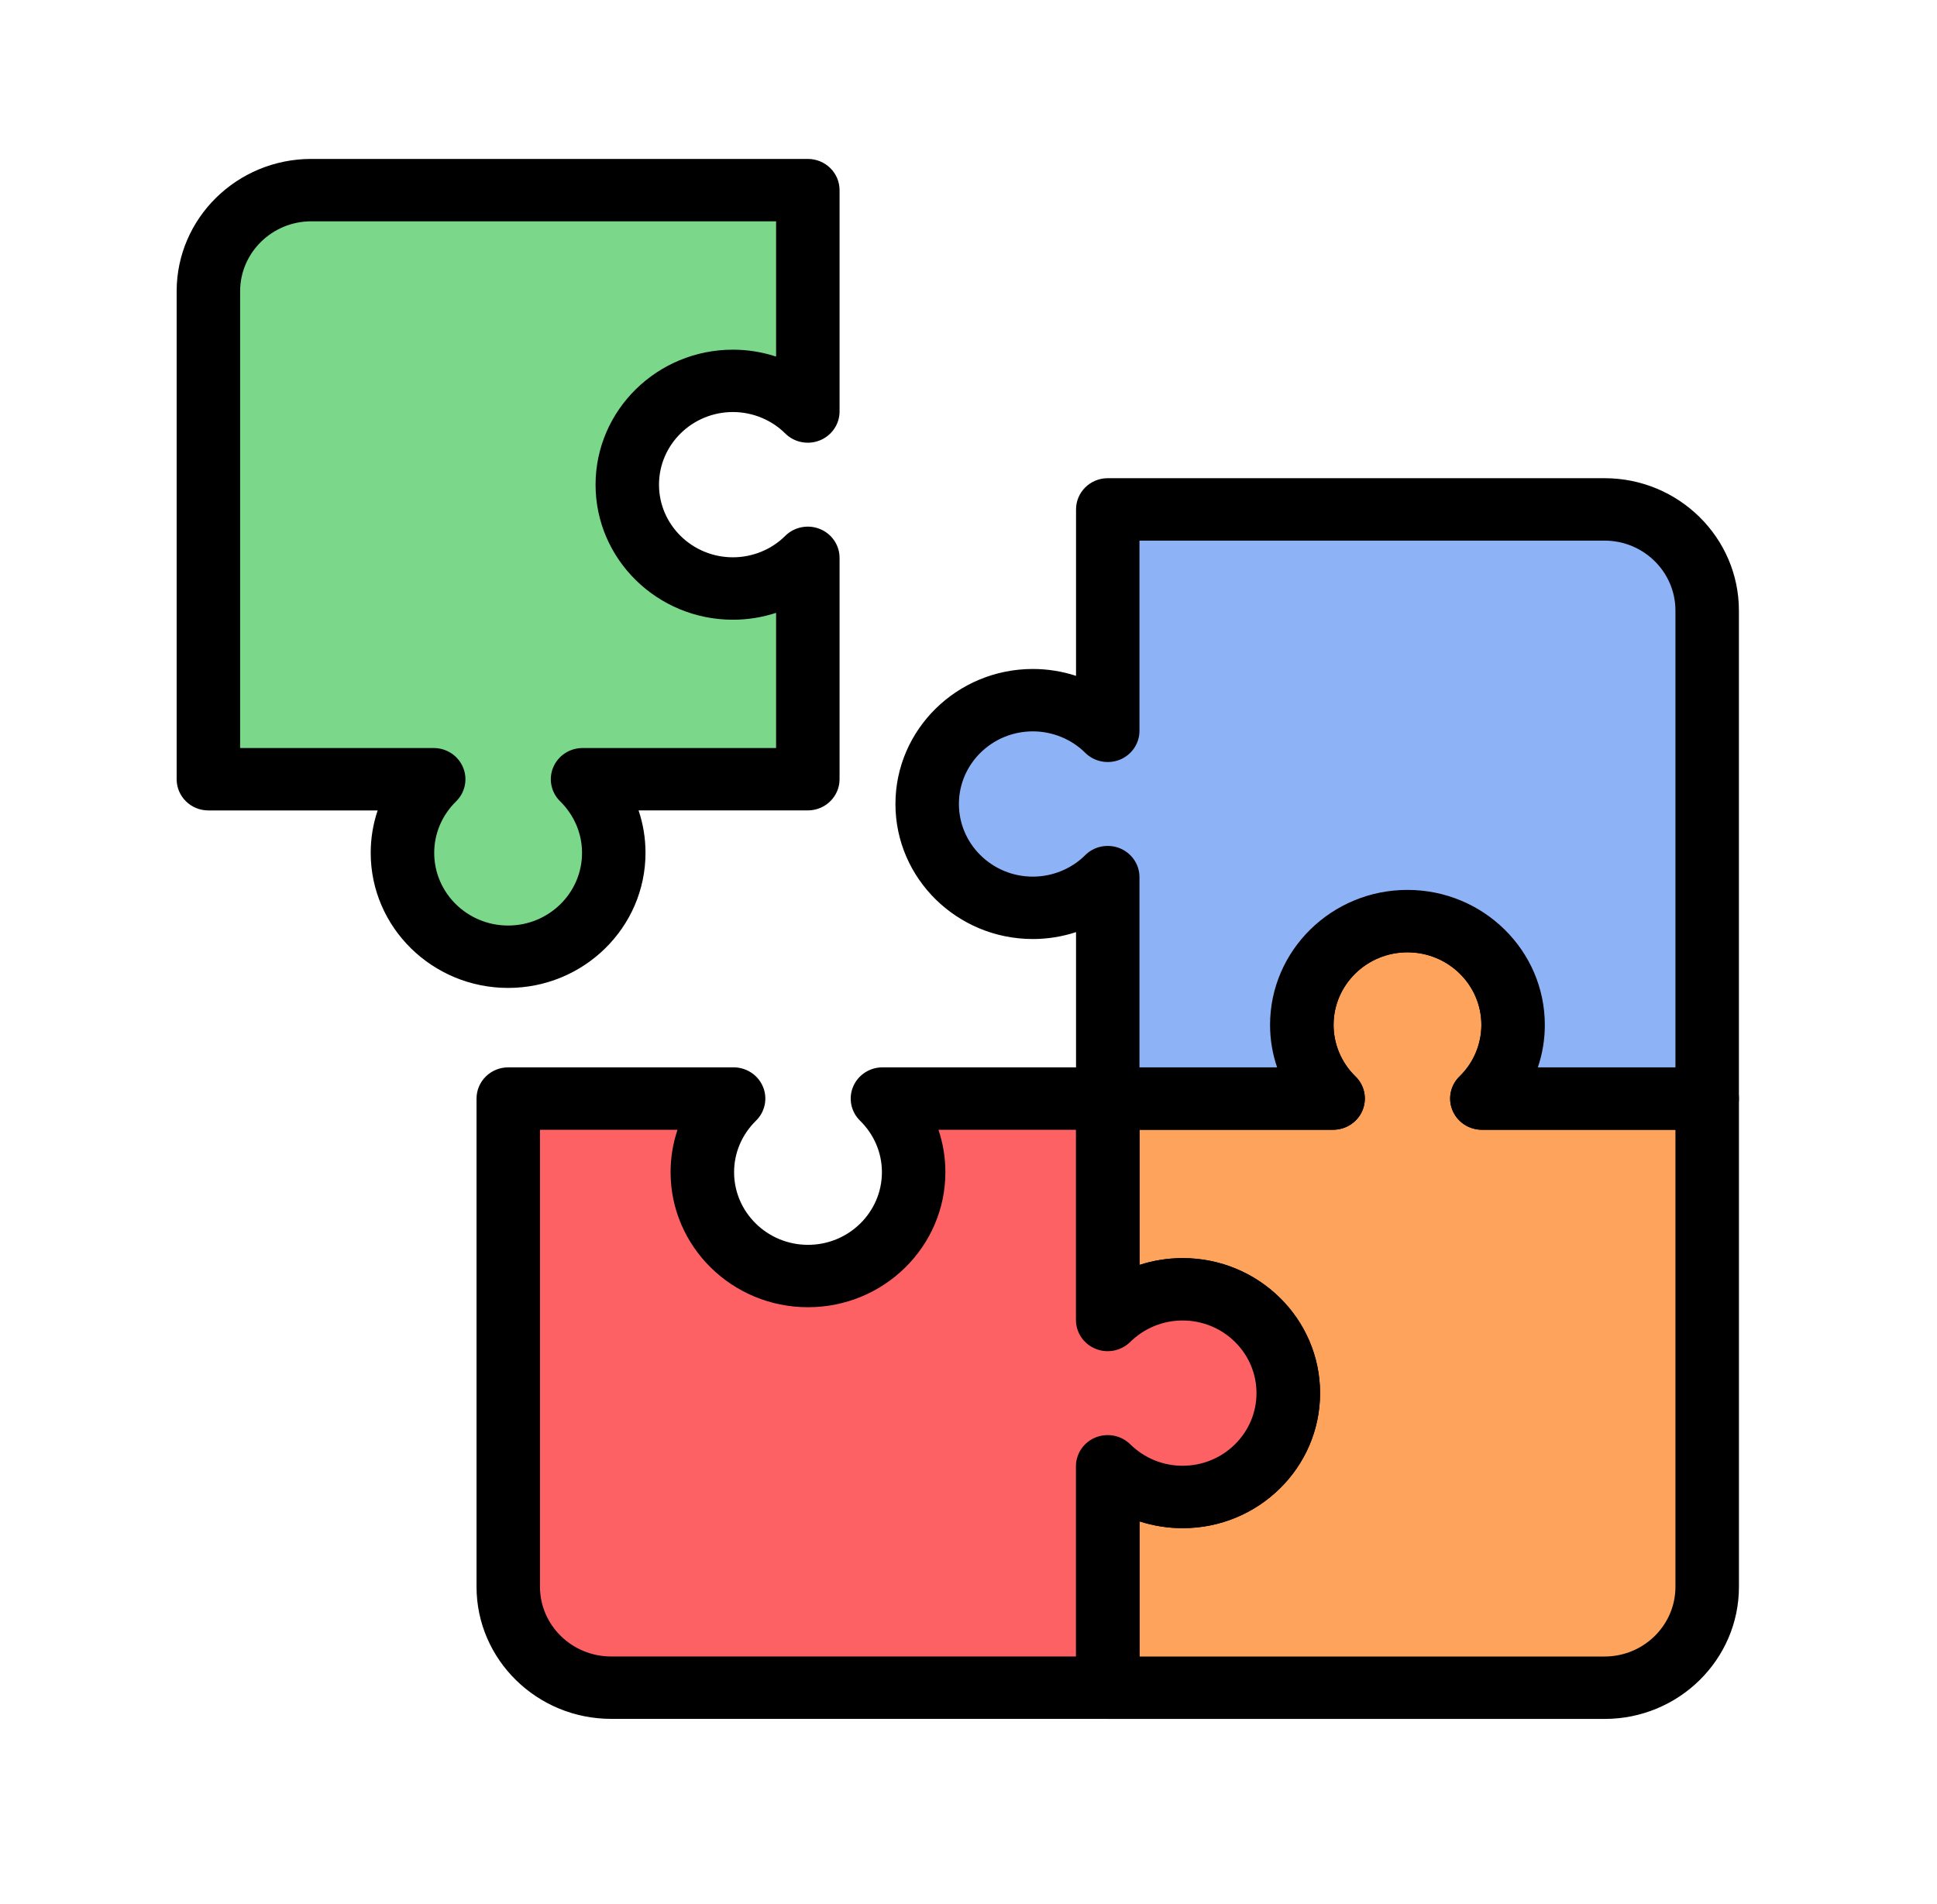 <?xml version="1.0" encoding="UTF-8"?>
<svg xmlns="http://www.w3.org/2000/svg" width="60" height="59" viewBox="0 0 60 59" fill="none">
  <path d="M52.884 34.038V49.165C52.884 50.891 51.461 52.291 49.705 52.291H34.315V45.431C34.912 46.016 35.732 46.382 36.637 46.382C38.447 46.382 39.91 44.944 39.91 43.164C39.91 41.392 38.447 39.947 36.637 39.947C35.732 39.947 34.912 40.312 34.315 40.898V34.038H41.295C40.698 33.459 40.327 32.645 40.327 31.756C40.327 29.977 41.79 28.539 43.6 28.539C45.41 28.539 46.873 29.977 46.873 31.756C46.873 32.645 46.502 33.459 45.905 34.038H52.884Z" fill="#FEA35C"></path>
  <path d="M49.704 53.258H34.314C33.771 53.258 33.331 52.825 33.331 52.291V45.43C33.331 45.04 33.57 44.687 33.938 44.537C34.306 44.389 34.728 44.471 35.01 44.746C35.448 45.177 36.025 45.414 36.636 45.414C37.898 45.414 38.924 44.404 38.924 43.163C38.924 41.921 37.898 40.912 36.636 40.912C36.025 40.912 35.448 41.15 35.01 41.58C34.727 41.857 34.305 41.939 33.938 41.789C33.57 41.639 33.331 41.286 33.331 40.896V34.035C33.331 33.502 33.771 33.069 34.314 33.069H39.56C39.417 32.647 39.342 32.203 39.342 31.754C39.342 29.447 41.251 27.57 43.598 27.57C45.945 27.57 47.854 29.447 47.854 31.754C47.854 32.203 47.779 32.647 47.637 33.069H52.882C53.425 33.069 53.865 33.502 53.865 34.035V49.163C53.866 51.421 51.999 53.258 49.704 53.258ZM35.298 51.324H49.703C50.913 51.324 51.898 50.356 51.898 49.165V35.004H45.903C45.505 35.004 45.145 34.767 44.993 34.404C44.842 34.041 44.928 33.624 45.213 33.349C45.641 32.933 45.887 32.353 45.887 31.756C45.887 30.515 44.861 29.506 43.598 29.506C42.335 29.506 41.309 30.515 41.309 31.756C41.309 32.352 41.555 32.933 41.984 33.349C42.269 33.624 42.355 34.041 42.204 34.404C42.053 34.766 41.692 35.004 41.294 35.004H35.298V39.192C35.725 39.052 36.176 38.98 36.636 38.98C38.982 38.98 40.891 40.856 40.891 43.164C40.891 45.471 38.982 47.348 36.636 47.348C36.175 47.348 35.724 47.276 35.298 47.137V51.324Z" fill="black"></path>
  <path d="M39.907 43.163C39.907 44.943 38.445 46.38 36.634 46.38C35.729 46.38 34.909 46.016 34.313 45.43V52.29H18.933C17.169 52.29 15.745 50.891 15.745 49.164V34.037H22.724C22.128 34.623 21.756 35.429 21.756 36.318C21.756 38.098 23.218 39.535 25.029 39.535C26.84 39.535 28.301 38.098 28.301 36.318C28.301 35.429 27.931 34.623 27.335 34.037H34.313V40.897C34.909 40.312 35.729 39.946 36.634 39.946C38.445 39.946 39.907 41.392 39.907 43.163Z" fill="#FD6164"></path>
  <path d="M34.311 53.256H18.932C16.632 53.256 14.761 51.42 14.761 49.164V34.037C14.761 33.503 15.2 33.07 15.744 33.07H22.724C23.121 33.07 23.481 33.306 23.632 33.668C23.785 34.029 23.7 34.445 23.419 34.721C22.98 35.151 22.739 35.719 22.739 36.318C22.739 37.559 23.766 38.569 25.029 38.569C26.291 38.569 27.318 37.559 27.318 36.318C27.318 35.718 27.077 35.151 26.639 34.721C26.358 34.445 26.274 34.029 26.426 33.668C26.578 33.306 26.937 33.07 27.335 33.07H34.313C34.857 33.07 35.297 33.503 35.297 34.037V39.191C35.723 39.052 36.174 38.98 36.634 38.98C38.981 38.98 40.89 40.856 40.89 43.163C40.89 45.471 38.981 47.347 36.634 47.347C36.173 47.347 35.722 47.275 35.297 47.136V52.29C35.295 52.824 34.855 53.256 34.311 53.256ZM16.726 35.004V49.164C16.726 50.354 17.716 51.323 18.931 51.323H33.328V45.43C33.328 45.04 33.567 44.687 33.935 44.537C34.303 44.389 34.725 44.47 35.007 44.746C35.444 45.177 36.022 45.414 36.632 45.414C37.895 45.414 38.921 44.404 38.921 43.163C38.921 41.922 37.895 40.913 36.632 40.913C36.022 40.913 35.445 41.15 35.006 41.581C34.724 41.857 34.299 41.94 33.935 41.79C33.567 41.64 33.328 41.287 33.328 40.896V35.004H29.069C29.211 35.423 29.284 35.865 29.284 36.318C29.284 38.626 27.375 40.502 25.028 40.502C22.68 40.502 20.772 38.626 20.772 36.318C20.772 35.865 20.845 35.423 20.987 35.004H16.726Z" fill="black"></path>
  <path d="M19.43 15.017C19.43 16.797 20.891 18.234 22.703 18.234C23.607 18.234 24.435 17.87 25.023 17.284V24.143H18.046C18.64 24.729 19.012 25.535 19.012 26.425C19.012 28.205 17.55 29.643 15.74 29.643C13.928 29.643 12.467 28.205 12.467 26.425C12.467 25.535 12.838 24.729 13.434 24.143H6.456V9.024C6.456 7.289 7.879 5.891 9.643 5.891H25.023V12.75C24.435 12.165 23.607 11.8 22.703 11.8C20.891 11.8 19.43 13.245 19.43 15.017Z" fill="#7BD78A"></path>
  <path d="M15.739 30.609C13.391 30.609 11.483 28.733 11.483 26.425C11.483 25.972 11.556 25.529 11.698 25.11H6.455C5.911 25.11 5.472 24.677 5.472 24.143V9.023C5.472 6.763 7.342 4.924 9.642 4.924H25.022C25.566 4.924 26.006 5.357 26.006 5.89V12.75C26.006 13.142 25.765 13.495 25.396 13.644C25.027 13.793 24.603 13.709 24.323 13.43C23.899 13.008 23.309 12.766 22.703 12.766C21.44 12.766 20.413 13.776 20.413 15.017C20.413 16.258 21.44 17.267 22.703 17.267C23.309 17.267 23.9 17.026 24.322 16.604C24.602 16.325 25.029 16.241 25.395 16.389C25.765 16.537 26.006 16.891 26.006 17.283V24.142C26.006 24.676 25.566 25.109 25.022 25.109H19.78C19.922 25.528 19.995 25.971 19.995 26.424C19.995 28.733 18.086 30.609 15.739 30.609ZM7.438 23.176H13.434C13.831 23.176 14.191 23.412 14.342 23.774C14.495 24.135 14.41 24.551 14.129 24.828C13.691 25.258 13.45 25.825 13.45 26.425C13.45 27.667 14.477 28.676 15.74 28.676C17.002 28.676 18.029 27.667 18.029 26.425C18.029 25.825 17.788 25.258 17.35 24.826C17.069 24.55 16.985 24.134 17.137 23.773C17.289 23.411 17.648 23.176 18.046 23.176H24.04V18.988C23.611 19.128 23.159 19.201 22.704 19.201C20.356 19.201 18.448 17.325 18.448 15.018C18.448 12.71 20.356 10.834 22.704 10.834C23.16 10.834 23.612 10.908 24.04 11.048V6.857H9.642C8.428 6.857 7.438 7.83 7.438 9.023V23.176Z" fill="black"></path>
  <path d="M52.879 18.917V34.037H45.901C46.497 33.459 46.868 32.645 46.868 31.755C46.868 29.976 45.406 28.538 43.596 28.538C41.785 28.538 40.322 29.976 40.322 31.755C40.322 32.645 40.694 33.459 41.291 34.037H34.311V27.176C33.724 27.762 32.896 28.128 31.99 28.128C30.18 28.128 28.718 26.69 28.718 24.91C28.718 23.139 30.18 21.693 31.99 21.693C32.896 21.693 33.724 22.058 34.311 22.644V15.783H49.7C51.456 15.783 52.879 17.183 52.879 18.917Z" fill="#8DB2F6"></path>
  <path d="M52.881 35.003H45.902C45.504 35.003 45.144 34.767 44.993 34.403C44.841 34.041 44.928 33.623 45.212 33.348C45.641 32.933 45.887 32.352 45.887 31.755C45.887 30.514 44.86 29.505 43.597 29.505C42.335 29.505 41.308 30.514 41.308 31.755C41.308 32.352 41.554 32.933 41.984 33.348C42.268 33.624 42.355 34.041 42.203 34.403C42.053 34.766 41.692 35.003 41.294 35.003H34.314C33.77 35.003 33.331 34.57 33.331 34.037V28.88C32.901 29.021 32.449 29.094 31.993 29.094C29.646 29.094 27.737 27.218 27.737 24.91C27.737 22.604 29.646 20.727 31.993 20.727C32.45 20.727 32.903 20.8 33.331 20.94V15.783C33.331 15.249 33.77 14.816 34.314 14.816H49.702C51.997 14.816 53.864 16.656 53.864 18.917V34.037C53.864 34.57 53.425 35.003 52.881 35.003ZM47.636 33.07H51.898V18.917C51.898 17.722 50.913 16.75 49.702 16.75H35.296V22.643C35.296 23.036 35.055 23.389 34.687 23.538C34.317 23.686 33.892 23.601 33.613 23.322C33.19 22.901 32.6 22.66 31.992 22.66C30.73 22.66 29.703 23.669 29.703 24.91C29.703 26.151 30.73 27.161 31.992 27.161C32.599 27.161 33.191 26.919 33.613 26.498C33.892 26.217 34.317 26.134 34.687 26.282C35.055 26.431 35.296 26.785 35.296 27.176V33.07H39.559C39.415 32.648 39.341 32.204 39.341 31.755C39.341 29.449 41.249 27.572 43.596 27.572C45.944 27.572 47.852 29.448 47.852 31.755C47.853 32.204 47.779 32.648 47.636 33.07Z" fill="black"></path>
</svg>
